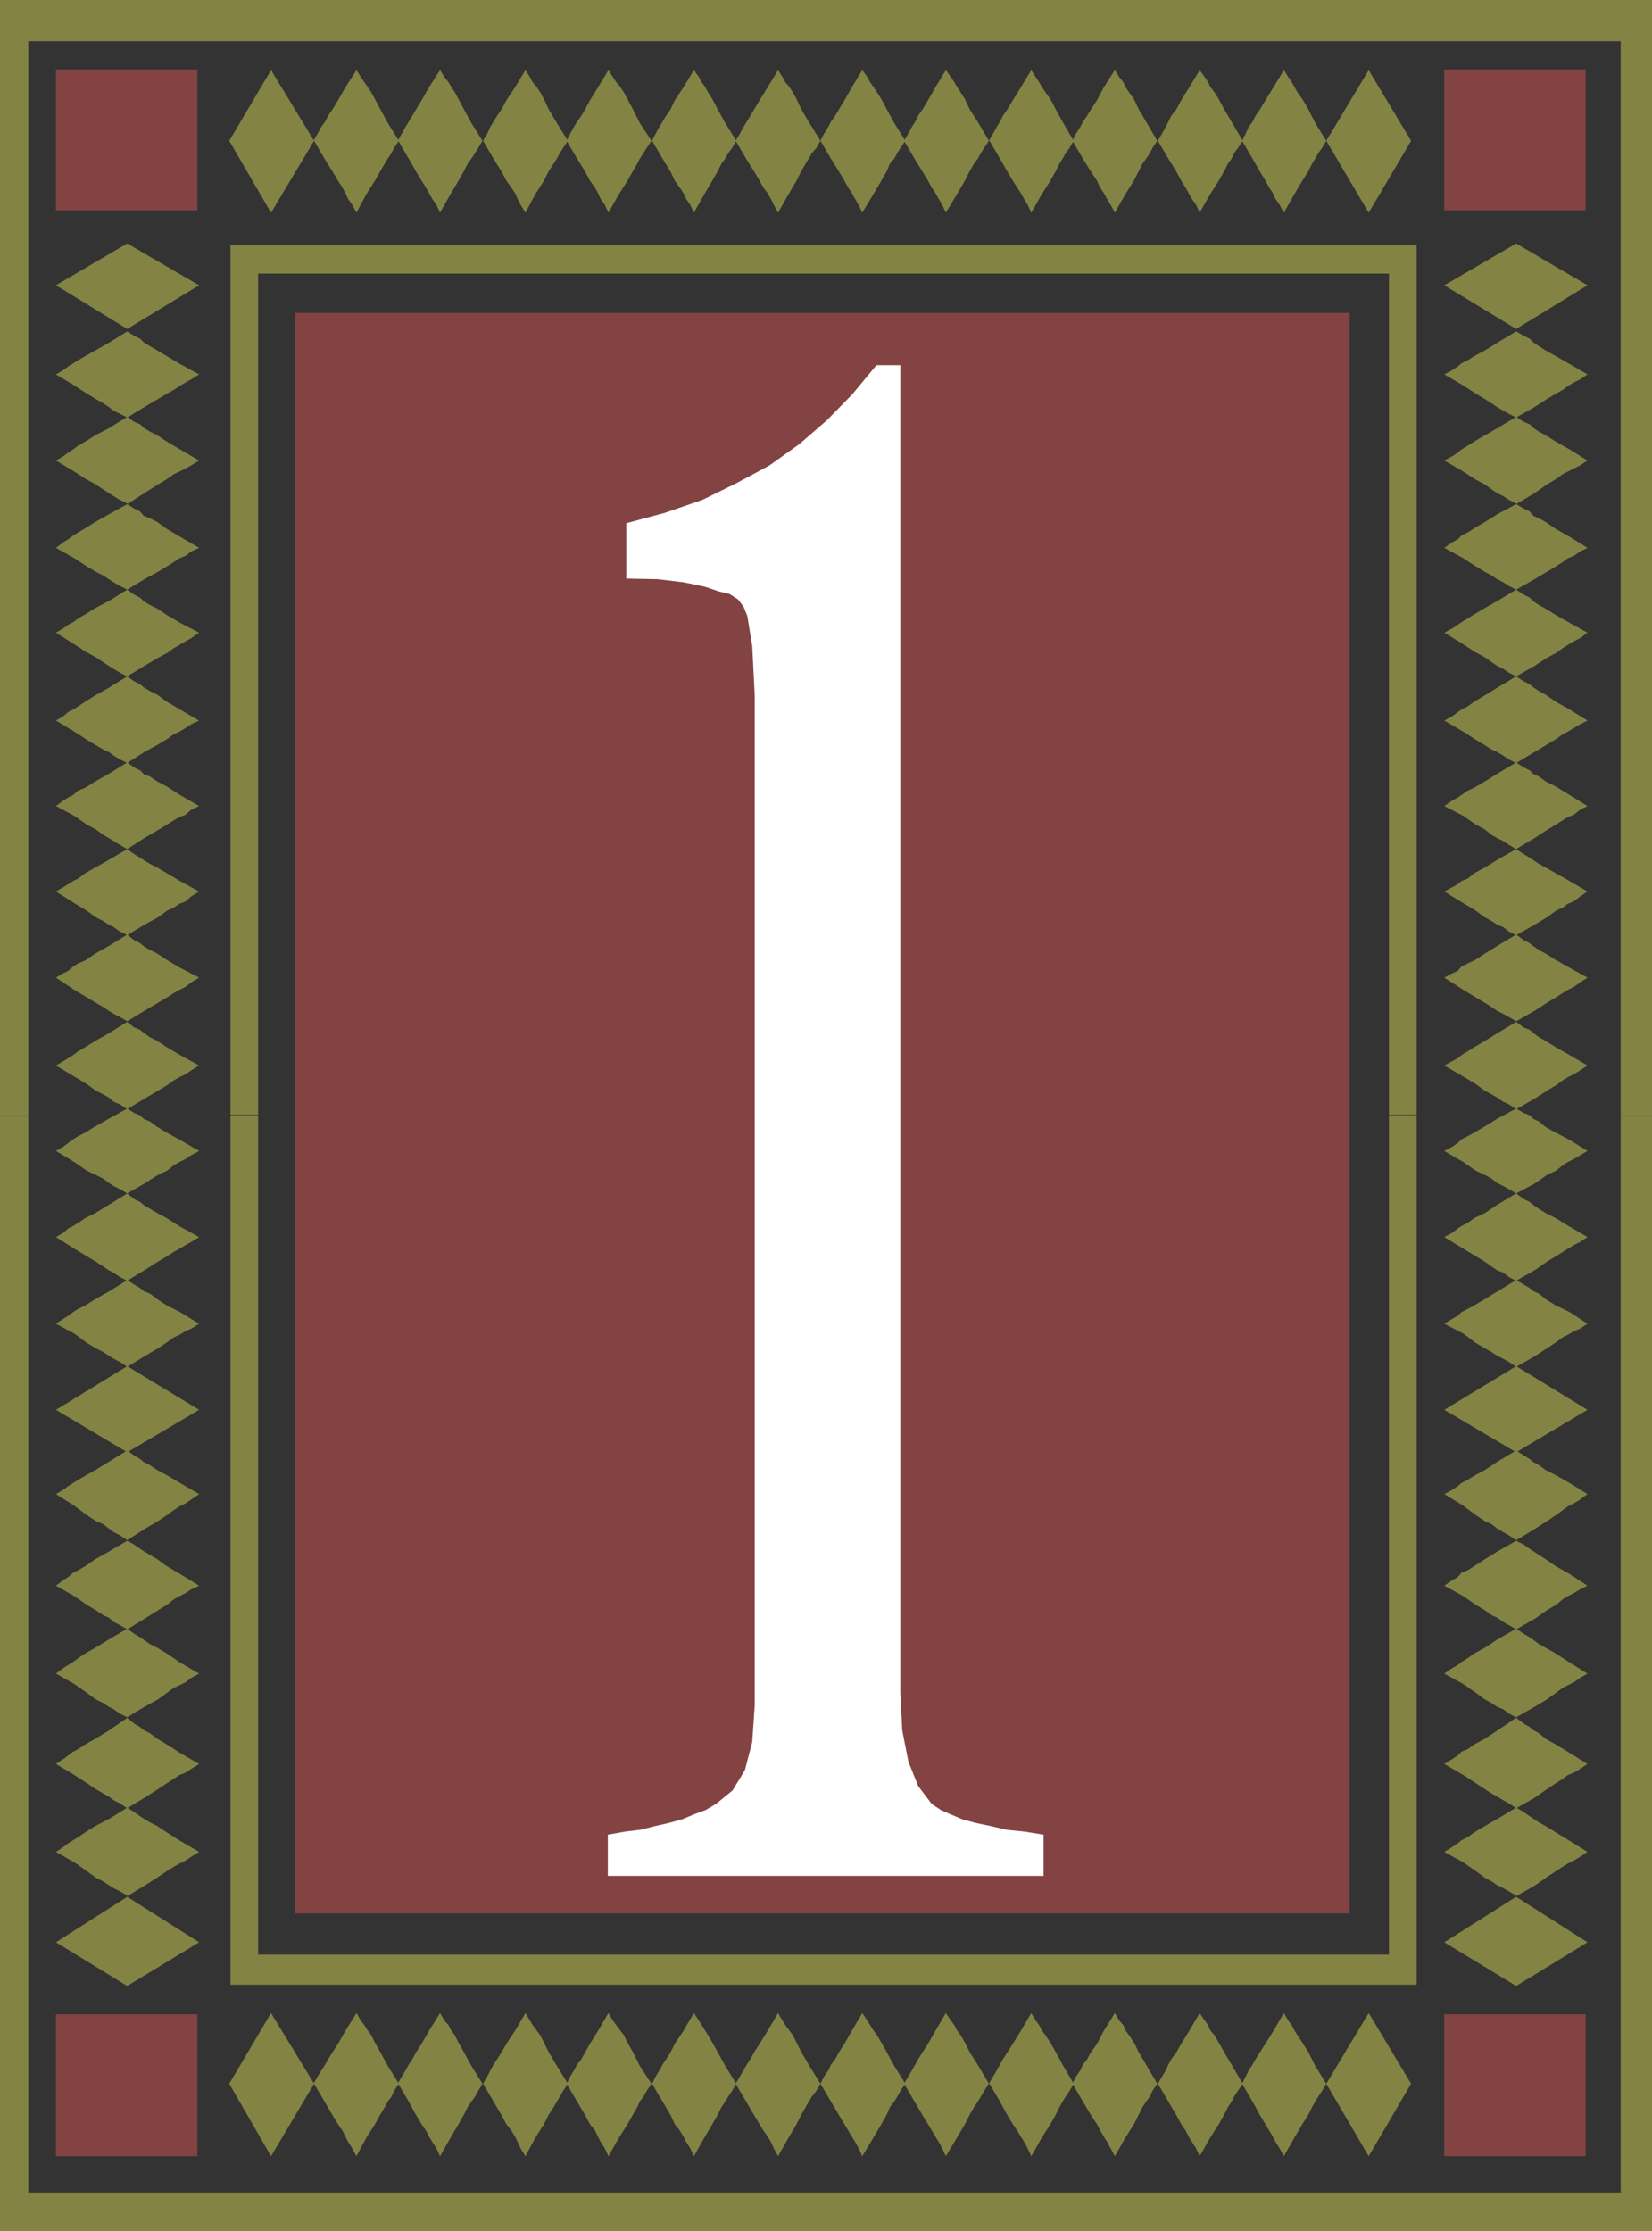 <?xml version="1.0" encoding="UTF-8" standalone="no"?>
<svg
   version="1.0"
   width="114.916mm"
   height="155.155mm"
   id="svg82"
   sodipodi:docname="Earth 1.wmf"
   xmlns:inkscape="http://www.inkscape.org/namespaces/inkscape"
   xmlns:sodipodi="http://sodipodi.sourceforge.net/DTD/sodipodi-0.dtd"
   xmlns="http://www.w3.org/2000/svg"
   xmlns:svg="http://www.w3.org/2000/svg">
  <rect width="100%" height="100%" fill="#333333" stroke="none"/>
  <sodipodi:namedview
     id="namedview82"
     pagecolor="#ffffff"
     bordercolor="#000000"
     borderopacity="0.25"
     inkscape:showpageshadow="2"
     inkscape:pageopacity="0.0"
     inkscape:pagecheckerboard="0"
     inkscape:deskcolor="#d1d1d1"
     inkscape:document-units="mm" />
  <defs
     id="defs1">
    <pattern
       id="WMFhbasepattern"
       patternUnits="userSpaceOnUse"
       width="6"
       height="6"
       x="0"
       y="0" />
  </defs>
  <path
     style="fill:#834343;fill-opacity:1;fill-rule:evenodd;stroke:none"
     d="M 77.559,82.25 H 354.831 V 502.872 H 77.559 Z"
     id="path1" />
  <path
     style="fill:#838344;fill-opacity:1;fill-rule:evenodd;stroke:none"
     d="M 0,293.126 V 0 h 434.329 v 293.126 h -8.241 V 10.827 H 7.433 V 293.126 Z"
     id="path2" />
  <path
     style="fill:#838344;fill-opacity:1;fill-rule:evenodd;stroke:none"
     d="m 0,293.449 v -0.323 h 7.433 v 0.323 z"
     id="path3" />
  <path
     style="fill:#838344;fill-opacity:1;fill-rule:evenodd;stroke:none"
     d="m 425.927,293.449 0.162,-0.323 h 8.241 v 0.323 h -8.241 v 0 z"
     id="path4" />
  <path
     style="fill:#838344;fill-opacity:1;fill-rule:evenodd;stroke:none"
     d="M 0,293.449 V 586.414 H 434.329 V 293.449 h -8.241 V 576.234 H 7.433 V 293.449 Z"
     id="path5" />
  <path
     style="fill:#838344;fill-opacity:1;fill-rule:evenodd;stroke:none"
     d="M 60.593,292.965 V 64.313 H 372.443 V 292.965 h -7.271 V 71.908 H 67.864 V 292.965 h -7.271 z"
     id="path6" />
  <path
     style="fill:#838344;fill-opacity:1;fill-rule:evenodd;stroke:none"
     d="m 60.593,293.126 v 0 h 7.271 -7.271 z"
     id="path7" />
  <path
     style="fill:#838344;fill-opacity:1;fill-rule:evenodd;stroke:none"
     d="m 365.334,293.126 v 0 h 7.11 z"
     id="path8" />
  <path
     style="fill:#838344;fill-opacity:1;fill-rule:evenodd;stroke:none"
     d="M 60.593,293.126 V 521.616 H 372.443 V 293.126 h -7.271 V 513.698 H 67.864 V 293.126 h -7.271 z"
     id="path9" />
  <path
     style="fill:#838344;fill-opacity:1;fill-rule:evenodd;stroke:none"
     d="M 60.27,37.004 71.257,18.421 82.568,37.004 71.257,55.911 60.27,37.004 Z"
     id="path10" />
  <path
     style="fill:#838344;fill-opacity:1;fill-rule:evenodd;stroke:none"
     d="m 82.406,37.004 1.131,-1.939 0.969,-1.778 0.969,-1.293 0.808,-1.616 1.131,-1.616 1.454,-2.424 1.939,-3.393 2.908,-4.525 1.131,1.778 0.969,1.454 0.808,1.131 0.969,1.454 0.969,1.778 1.454,2.747 1.939,3.555 2.908,4.686 -1.293,1.939 -0.646,1.293 -0.969,1.454 -0.808,1.293 -1.131,1.939 -1.454,2.585 -2.262,3.555 -2.585,4.848 -1.131,-2.101 -1.131,-1.616 -0.646,-1.454 -0.808,-1.454 -1.131,-1.778 -1.454,-2.424 -2.101,-3.393 -2.747,-4.686 v 0 z"
     id="path11" />
  <path
     style="fill:#838344;fill-opacity:1;fill-rule:evenodd;stroke:none"
     d="m 104.543,37.004 1.131,-1.939 0.969,-1.778 0.808,-1.293 0.969,-1.616 0.969,-1.616 1.454,-2.424 1.939,-3.393 2.908,-4.525 1.131,1.778 1.131,1.454 0.646,1.131 0.969,1.454 0.969,1.778 1.454,2.747 1.939,3.555 2.908,4.686 -1.131,1.939 -0.808,1.293 -0.969,1.454 -0.969,1.293 -0.969,1.939 -1.454,2.585 -2.101,3.555 -2.747,4.848 -0.969,-2.101 -1.131,-1.616 -0.808,-1.454 -0.808,-1.454 -1.131,-1.778 -1.454,-2.424 -1.939,-3.393 -2.747,-4.686 v 0 z"
     id="path12" />
  <path
     style="fill:#838344;fill-opacity:1;fill-rule:evenodd;stroke:none"
     d="m 127.002,37.004 1.131,-1.939 0.808,-1.778 0.808,-1.293 0.969,-1.616 1.131,-1.616 1.293,-2.424 2.262,-3.393 2.747,-4.525 1.131,1.778 0.808,1.454 0.969,1.131 0.969,1.454 0.969,1.778 1.293,2.747 2.101,3.555 2.908,4.686 -1.293,1.939 -0.808,1.293 -0.808,1.454 -0.808,1.293 -1.293,1.939 -1.293,2.585 -2.262,3.555 -2.585,4.848 -1.293,-2.101 -0.808,-1.616 -0.646,-1.454 -0.969,-1.454 -1.293,-1.778 -1.293,-2.424 -2.101,-3.393 z"
     id="path13" />
  <path
     style="fill:#838344;fill-opacity:1;fill-rule:evenodd;stroke:none"
     d="m 148.977,37.004 0.969,-1.939 0.969,-1.778 0.808,-1.293 1.131,-1.616 0.969,-1.616 1.293,-2.424 2.101,-3.393 2.747,-4.525 1.131,1.778 0.969,1.454 0.969,1.131 0.969,1.454 0.969,1.778 1.454,2.747 1.777,3.555 3.07,4.686 -1.293,1.939 -0.808,1.293 -0.969,1.454 -0.646,1.293 -1.131,1.939 -1.454,2.585 -2.262,3.555 -2.747,4.848 -0.969,-2.101 -1.131,-1.616 -0.646,-1.454 -0.808,-1.454 -1.293,-1.778 -1.293,-2.424 -2.101,-3.393 z"
     id="path14" />
  <path
     style="fill:#838344;fill-opacity:1;fill-rule:evenodd;stroke:none"
     d="m 171.437,37.004 0.969,-1.939 0.969,-1.778 0.808,-1.293 0.969,-1.616 1.131,-1.616 1.131,-2.424 2.262,-3.393 2.747,-4.525 1.293,1.778 0.808,1.454 0.808,1.131 0.808,1.454 1.131,1.778 1.454,2.747 1.939,3.555 2.908,4.686 -1.131,1.939 -0.969,1.293 -0.808,1.454 -0.969,1.293 -0.969,1.939 -1.454,2.585 -2.101,3.555 -2.747,4.848 -0.969,-2.101 -1.131,-1.616 -0.646,-1.454 -0.969,-1.454 -1.293,-1.778 -1.131,-2.424 -2.101,-3.393 z"
     id="path15" />
  <path
     style="fill:#838344;fill-opacity:1;fill-rule:evenodd;stroke:none"
     d="m 193.412,37.004 1.131,-1.939 0.969,-1.778 0.808,-1.293 0.969,-1.616 0.969,-1.616 1.454,-2.424 2.101,-3.393 2.747,-4.525 1.131,1.778 0.808,1.454 0.969,1.131 0.969,1.454 0.969,1.778 1.293,2.747 2.101,3.555 2.908,4.686 -1.131,1.939 -1.131,1.293 -0.808,1.454 -0.808,1.293 -1.131,1.939 -1.293,2.585 -2.101,3.555 -2.747,4.848 -1.131,-2.101 -0.808,-1.616 -0.808,-1.454 -1.131,-1.454 -0.969,-1.778 -1.454,-2.424 -2.101,-3.393 z"
     id="path16" />
  <path
     style="fill:#838344;fill-opacity:1;fill-rule:evenodd;stroke:none"
     d="m 215.71,37.004 0.969,-1.939 1.131,-1.778 0.646,-1.293 1.131,-1.616 0.969,-1.616 1.454,-2.424 1.939,-3.393 2.747,-4.525 1.293,1.778 0.808,1.454 0.808,1.131 0.969,1.454 1.131,1.778 1.454,2.747 1.939,3.555 2.908,4.686 -1.293,1.939 -0.808,1.293 -0.808,1.454 -1.131,1.293 -0.808,1.939 -1.454,2.585 -2.101,3.555 -2.908,4.848 -0.969,-2.101 -0.969,-1.616 -0.808,-1.454 -0.969,-1.454 -0.969,-1.778 -1.454,-2.424 -2.101,-3.393 -2.747,-4.686 z"
     id="path17" />
  <path
     style="fill:#838344;fill-opacity:1;fill-rule:evenodd;stroke:none"
     d="m 237.685,37.004 1.131,-1.939 0.969,-1.778 0.808,-1.293 0.808,-1.616 1.131,-1.616 1.454,-2.424 1.939,-3.393 2.747,-4.525 1.293,1.778 0.969,1.454 0.646,1.131 0.969,1.454 1.131,1.778 1.293,2.747 2.262,3.555 2.747,4.686 -1.293,1.939 -0.808,1.293 -0.808,1.454 -0.969,1.293 -1.131,1.939 -1.293,2.585 -2.101,3.555 -2.908,4.848 -0.969,-2.101 -0.969,-1.616 -0.808,-1.454 -0.969,-1.454 -0.969,-1.778 -1.454,-2.424 -2.101,-3.393 z"
     id="path18" />
  <path
     style="fill:#838344;fill-opacity:1;fill-rule:evenodd;stroke:none"
     d="m 259.983,37.004 1.131,-1.939 0.969,-1.778 0.808,-1.293 0.808,-1.616 1.131,-1.616 1.454,-2.424 2.101,-3.393 2.747,-4.525 1.131,1.778 0.969,1.454 0.646,1.131 0.969,1.454 1.293,1.778 1.454,2.747 1.939,3.555 2.747,4.686 -1.131,1.939 -0.969,1.293 -0.808,1.454 -0.808,1.293 -0.969,1.939 -1.454,2.585 -2.262,3.555 -2.747,4.848 -0.969,-2.101 -0.969,-1.616 -0.808,-1.454 -0.969,-1.454 -1.131,-1.778 -1.454,-2.424 -1.939,-3.393 -2.747,-4.686 v 0 z"
     id="path19" />
  <path
     style="fill:#838344;fill-opacity:1;fill-rule:evenodd;stroke:none"
     d="m 281.958,37.004 0.969,-1.939 1.131,-1.778 0.646,-1.293 1.131,-1.616 0.969,-1.616 1.616,-2.424 1.777,-3.393 2.908,-4.525 1.131,1.778 1.131,1.454 0.485,1.131 0.969,1.454 1.293,1.778 1.293,2.747 2.101,3.555 2.747,4.686 -1.293,1.939 -0.646,1.293 -0.969,1.454 -0.969,1.293 -0.969,1.939 -1.293,2.585 -2.262,3.555 -2.747,4.848 -1.131,-2.101 -0.969,-1.616 -0.808,-1.454 -0.969,-1.454 -0.808,-1.778 -1.616,-2.424 -2.101,-3.393 -2.747,-4.686 z"
     id="path20" />
  <path
     style="fill:#838344;fill-opacity:1;fill-rule:evenodd;stroke:none"
     d="m 304.418,37.004 1.131,-1.939 0.969,-1.778 0.646,-1.293 0.808,-1.616 1.293,-1.616 1.293,-2.424 2.101,-3.393 2.747,-4.525 1.293,1.778 0.969,1.454 0.485,1.131 1.131,1.454 1.131,1.778 1.454,2.747 2.101,3.555 2.747,4.686 -1.293,1.939 -0.969,1.293 -0.646,1.454 -0.969,1.293 -0.969,1.939 -1.454,2.585 -2.262,3.555 -2.747,4.848 -0.969,-2.101 -1.131,-1.616 -0.808,-1.454 -0.808,-1.454 -1.131,-1.778 -1.293,-2.424 -2.101,-3.393 z"
     id="path21" />
  <path
     style="fill:#838344;fill-opacity:1;fill-rule:evenodd;stroke:none"
     d="m 326.554,37.004 0.969,-1.939 0.808,-1.778 0.969,-1.293 0.808,-1.616 1.131,-1.616 1.454,-2.424 2.101,-3.393 2.747,-4.525 1.131,1.778 0.969,1.454 0.646,1.131 0.808,1.454 1.293,1.778 1.616,2.747 1.777,3.555 2.908,4.686 -1.131,1.939 -0.969,1.293 -0.808,1.454 -0.808,1.293 -0.969,1.939 -1.616,2.585 -2.101,3.555 -2.747,4.848 -1.131,-2.101 -1.131,-1.616 -0.646,-1.454 -0.969,-1.454 -0.969,-1.778 -1.454,-2.424 -1.939,-3.393 z"
     id="path22" />
  <path
     style="fill:#838344;fill-opacity:1;fill-rule:evenodd;stroke:none"
     d="m 348.691,37.004 11.149,-18.583 11.149,18.583 -11.149,18.906 z"
     id="path23" />
  <path
     style="fill:#838344;fill-opacity:1;fill-rule:evenodd;stroke:none"
     d="M 60.27,547.632 71.257,529.049 82.568,547.632 71.257,566.7 60.27,547.632 Z"
     id="path24" />
  <path
     style="fill:#838344;fill-opacity:1;fill-rule:evenodd;stroke:none"
     d="m 82.406,547.632 1.131,-1.939 0.969,-1.616 0.969,-1.454 0.808,-1.454 1.131,-1.778 1.454,-2.262 1.939,-3.393 2.908,-4.686 1.131,1.939 0.969,1.293 0.808,1.293 0.969,1.293 0.969,1.939 1.454,2.585 1.939,3.555 2.908,4.686 -1.293,1.939 -0.646,1.454 -0.969,1.293 -0.808,1.454 -1.131,1.939 -1.454,2.585 -2.262,3.555 -2.585,4.848 -1.131,-2.101 -1.131,-1.778 -0.646,-1.293 -0.808,-1.616 -1.131,-1.616 -1.454,-2.424 -2.101,-3.555 -2.747,-4.686 v 0 z"
     id="path25" />
  <path
     style="fill:#838344;fill-opacity:1;fill-rule:evenodd;stroke:none"
     d="m 104.543,547.632 1.131,-1.939 0.969,-1.616 0.808,-1.454 0.969,-1.454 0.969,-1.778 1.454,-2.262 1.939,-3.393 2.908,-4.686 1.131,1.939 1.131,1.293 0.646,1.293 0.969,1.293 0.969,1.939 1.454,2.585 1.939,3.555 2.908,4.686 -1.131,1.939 -0.808,1.454 -0.969,1.293 -0.969,1.454 -0.969,1.939 -1.454,2.585 -2.101,3.555 -2.747,4.848 -0.969,-2.101 -1.131,-1.778 -0.808,-1.293 -0.808,-1.616 -1.131,-1.616 -1.454,-2.424 -1.939,-3.555 -2.747,-4.686 v 0 z"
     id="path26" />
  <path
     style="fill:#838344;fill-opacity:1;fill-rule:evenodd;stroke:none"
     d="m 127.002,547.632 1.131,-1.939 0.808,-1.616 0.808,-1.454 0.969,-1.454 1.131,-1.778 1.293,-2.262 2.262,-3.393 2.747,-4.686 1.131,1.939 0.808,1.293 0.969,1.293 0.969,1.293 0.969,1.939 1.293,2.585 2.101,3.555 2.908,4.686 -1.293,1.939 -0.808,1.454 -0.808,1.293 -0.808,1.454 -1.293,1.939 -1.293,2.585 -2.262,3.555 -2.585,4.848 -1.293,-2.101 -0.808,-1.778 -0.646,-1.293 -0.969,-1.616 -1.293,-1.616 -1.293,-2.424 -2.101,-3.555 z"
     id="path27" />
  <path
     style="fill:#838344;fill-opacity:1;fill-rule:evenodd;stroke:none"
     d="m 148.977,547.632 0.969,-1.939 0.969,-1.616 0.808,-1.454 1.131,-1.454 0.969,-1.778 1.293,-2.262 2.101,-3.393 2.747,-4.686 1.131,1.939 0.969,1.293 0.969,1.293 0.969,1.293 0.969,1.939 1.454,2.585 1.777,3.555 3.07,4.686 -1.293,1.939 -0.808,1.454 -0.969,1.293 -0.646,1.454 -1.131,1.939 -1.454,2.585 -2.262,3.555 -2.747,4.848 -0.969,-2.101 -1.131,-1.778 -0.646,-1.293 -0.808,-1.616 -1.293,-1.616 -1.293,-2.424 -2.101,-3.555 z"
     id="path28" />
  <path
     style="fill:#838344;fill-opacity:1;fill-rule:evenodd;stroke:none"
     d="m 171.437,547.632 0.969,-1.939 0.969,-1.616 0.808,-1.454 0.969,-1.454 1.131,-1.778 1.131,-2.262 2.262,-3.393 2.747,-4.686 1.293,1.939 0.808,1.293 0.808,1.293 0.808,1.293 1.131,1.939 1.454,2.585 1.939,3.555 2.908,4.686 -1.131,1.939 -0.969,1.454 -0.808,1.293 -0.969,1.454 -0.969,1.939 -1.454,2.585 -2.101,3.555 -2.747,4.848 -0.969,-2.101 -1.131,-1.778 -0.646,-1.293 -0.969,-1.616 -1.293,-1.616 -1.131,-2.424 -2.101,-3.555 z"
     id="path29" />
  <path
     style="fill:#838344;fill-opacity:1;fill-rule:evenodd;stroke:none"
     d="m 193.412,547.632 1.131,-1.939 0.969,-1.616 0.808,-1.454 0.969,-1.454 0.969,-1.778 1.454,-2.262 2.101,-3.393 2.747,-4.686 1.131,1.939 0.808,1.293 0.969,1.293 0.969,1.293 0.969,1.939 1.293,2.585 2.101,3.555 2.908,4.686 -1.131,1.939 -1.131,1.454 -0.808,1.293 -0.808,1.454 -1.131,1.939 -1.293,2.585 -2.101,3.555 -2.747,4.848 -1.131,-2.101 -0.808,-1.778 -0.808,-1.293 -1.131,-1.616 -0.969,-1.616 -1.454,-2.424 -2.101,-3.555 z"
     id="path30" />
  <path
     style="fill:#838344;fill-opacity:1;fill-rule:evenodd;stroke:none"
     d="m 215.71,547.632 0.969,-1.939 1.131,-1.616 0.646,-1.454 1.131,-1.454 0.969,-1.778 1.454,-2.262 1.939,-3.393 2.747,-4.686 1.293,1.939 0.808,1.293 0.808,1.293 0.969,1.293 1.131,1.939 1.454,2.585 1.939,3.555 2.908,4.686 -1.293,1.939 -0.808,1.454 -0.808,1.293 -1.131,1.454 -0.808,1.939 -1.454,2.585 -2.101,3.555 -2.908,4.848 -0.969,-2.101 -0.969,-1.778 -0.808,-1.293 -0.969,-1.616 -0.969,-1.616 -1.454,-2.424 -2.101,-3.555 -2.747,-4.686 z"
     id="path31" />
  <path
     style="fill:#838344;fill-opacity:1;fill-rule:evenodd;stroke:none"
     d="m 237.685,547.632 1.131,-1.939 0.969,-1.616 0.808,-1.454 0.808,-1.454 1.131,-1.778 1.454,-2.262 1.939,-3.393 2.747,-4.686 1.293,1.939 0.969,1.293 0.646,1.293 0.969,1.293 1.131,1.939 1.293,2.585 2.262,3.555 2.747,4.686 -1.293,1.939 -0.808,1.454 -0.808,1.293 -0.969,1.454 -1.131,1.939 -1.293,2.585 -2.101,3.555 -2.908,4.848 -0.969,-2.101 -0.969,-1.778 -0.808,-1.293 -0.969,-1.616 -0.969,-1.616 -1.454,-2.424 -2.101,-3.555 z"
     id="path32" />
  <path
     style="fill:#838344;fill-opacity:1;fill-rule:evenodd;stroke:none"
     d="m 259.983,547.632 1.131,-1.939 0.969,-1.616 0.808,-1.454 0.808,-1.454 1.131,-1.778 1.454,-2.262 2.101,-3.393 2.747,-4.686 1.131,1.939 0.969,1.293 0.646,1.293 0.969,1.293 1.293,1.939 1.454,2.585 1.939,3.555 2.747,4.686 -1.131,1.939 -0.969,1.454 -0.808,1.293 -0.808,1.454 -0.969,1.939 -1.454,2.585 -2.262,3.555 -2.747,4.848 -0.969,-2.101 -0.969,-1.778 -0.808,-1.293 -0.969,-1.616 -1.131,-1.616 -1.454,-2.424 -1.939,-3.555 -2.747,-4.686 v 0 z"
     id="path33" />
  <path
     style="fill:#838344;fill-opacity:1;fill-rule:evenodd;stroke:none"
     d="m 281.958,547.632 0.969,-1.939 1.131,-1.616 0.646,-1.454 1.131,-1.454 0.969,-1.778 1.616,-2.262 1.777,-3.393 2.908,-4.686 1.131,1.939 1.131,1.293 0.485,1.293 0.969,1.293 1.293,1.939 1.293,2.585 2.101,3.555 2.747,4.686 -1.293,1.939 -0.646,1.454 -0.969,1.293 -0.969,1.454 -0.969,1.939 -1.293,2.585 -2.262,3.555 -2.747,4.848 -1.131,-2.101 -0.969,-1.778 -0.808,-1.293 -0.969,-1.616 -0.808,-1.616 -1.616,-2.424 -2.101,-3.555 -2.747,-4.686 z"
     id="path34" />
  <path
     style="fill:#838344;fill-opacity:1;fill-rule:evenodd;stroke:none"
     d="m 304.418,547.632 1.131,-1.939 0.969,-1.616 0.646,-1.454 0.808,-1.454 1.293,-1.778 1.293,-2.262 2.101,-3.393 2.747,-4.686 1.293,1.939 0.969,1.293 0.485,1.293 1.131,1.293 1.131,1.939 1.454,2.585 2.101,3.555 2.747,4.686 -1.293,1.939 -0.969,1.454 -0.646,1.293 -0.969,1.454 -0.969,1.939 -1.454,2.585 -2.262,3.555 -2.747,4.848 -0.969,-2.101 -1.131,-1.778 -0.808,-1.293 -0.808,-1.616 -1.131,-1.616 -1.293,-2.424 -2.101,-3.555 z"
     id="path35" />
  <path
     style="fill:#838344;fill-opacity:1;fill-rule:evenodd;stroke:none"
     d="m 326.554,547.632 0.969,-1.939 0.808,-1.616 0.969,-1.454 0.808,-1.454 1.131,-1.778 1.454,-2.262 2.101,-3.393 2.747,-4.686 1.131,1.939 0.969,1.293 0.646,1.293 0.808,1.293 1.293,1.939 1.616,2.585 1.777,3.555 2.908,4.686 -1.131,1.939 -0.969,1.454 -0.808,1.293 -0.808,1.454 -0.969,1.939 -1.616,2.585 -2.101,3.555 -2.747,4.848 -1.131,-2.101 -1.131,-1.778 -0.646,-1.293 -0.969,-1.616 -0.969,-1.616 -1.454,-2.424 -1.939,-3.555 z"
     id="path36" />
  <path
     style="fill:#838344;fill-opacity:1;fill-rule:evenodd;stroke:none"
     d="m 348.691,547.632 11.149,-18.583 11.149,18.583 -11.149,19.068 z"
     id="path37" />
  <path
     style="fill:#838344;fill-opacity:1;fill-rule:evenodd;stroke:none"
     d="M 33.447,521.939 14.704,510.466 33.447,498.509 52.352,510.466 Z"
     id="path38" />
  <path
     style="fill:#838344;fill-opacity:1;fill-rule:evenodd;stroke:none"
     d="m 33.447,498.185 -1.939,-1.131 -1.616,-0.808 -1.293,-0.808 -1.454,-0.97 -1.939,-0.97 -2.424,-1.778 -3.232,-2.262 -4.847,-2.747 1.939,-1.293 1.293,-0.97 1.293,-0.808 1.293,-0.808 1.939,-1.293 2.585,-1.616 3.716,-1.939 4.686,-2.909 1.777,1.131 1.616,1.131 0.969,0.646 1.616,0.97 1.939,0.97 2.424,1.616 3.555,2.262 5.009,2.909 -2.101,1.293 -1.454,0.97 -1.616,0.808 -1.454,0.808 -1.777,1.131 -2.424,1.616 -3.555,2.262 -4.524,2.747 v 0 z"
     id="path39" />
  <path
     style="fill:#838344;fill-opacity:1;fill-rule:evenodd;stroke:none"
     d="m 33.447,475.239 -1.939,-1.293 -1.616,-0.808 -1.293,-0.97 -1.454,-0.808 -1.939,-1.131 -2.424,-1.616 -3.232,-2.101 -4.847,-2.909 1.939,-1.293 1.293,-0.97 1.293,-0.97 1.293,-0.646 1.939,-1.293 2.585,-1.454 3.716,-2.262 4.686,-3.232 1.777,1.454 1.616,0.97 0.969,0.808 1.616,0.808 1.939,1.454 2.424,1.454 3.555,2.262 5.009,2.909 -2.101,1.293 -1.454,0.97 -1.616,0.646 -1.454,0.97 -1.777,1.131 -2.424,1.616 -3.555,2.262 z"
     id="path40" />
  <path
     style="fill:#838344;fill-opacity:1;fill-rule:evenodd;stroke:none"
     d="m 33.447,451.324 -1.939,-0.97 -1.616,-1.131 -1.293,-0.646 -1.454,-0.97 -1.939,-0.97 -2.424,-1.778 -3.232,-2.262 -4.847,-2.747 1.939,-1.454 1.293,-0.808 1.293,-0.808 1.293,-0.97 1.939,-1.293 2.585,-1.454 3.716,-2.262 4.686,-2.747 1.777,1.293 1.616,0.97 0.969,0.646 1.616,1.131 1.939,0.97 2.424,1.454 3.555,2.424 5.009,2.909 -2.101,1.131 -1.454,1.131 -1.616,0.808 -1.454,0.646 -1.777,1.293 -2.424,1.778 -3.555,1.939 -4.524,2.747 z"
     id="path41" />
  <path
     style="fill:#838344;fill-opacity:1;fill-rule:evenodd;stroke:none"
     d="m 33.447,428.216 -1.939,-1.131 -1.616,-0.808 -1.293,-1.131 -1.454,-0.646 -1.939,-1.293 -2.424,-1.454 -3.232,-2.262 -4.847,-2.747 1.939,-1.454 1.293,-0.808 1.293,-1.131 1.293,-0.646 1.939,-1.131 2.585,-1.778 3.716,-2.101 4.686,-2.747 1.777,0.97 1.616,1.131 0.969,0.646 1.616,0.97 1.939,1.131 2.424,1.778 3.555,2.101 5.009,3.07 -2.101,0.97 -1.454,0.97 -1.616,0.808 -1.454,0.808 -1.777,1.454 -2.424,1.454 -3.555,2.262 z"
     id="path42" />
  <path
     style="fill:#838344;fill-opacity:1;fill-rule:evenodd;stroke:none"
     d="m 33.447,404.786 -1.939,-1.293 -1.616,-0.808 -1.293,-0.97 -1.454,-1.131 -1.939,-0.808 -2.424,-1.616 -3.232,-2.424 -4.847,-3.07 1.939,-1.131 1.293,-0.97 1.293,-0.808 1.293,-0.808 1.939,-1.131 2.585,-1.454 3.716,-2.262 4.686,-2.909 1.777,1.293 1.616,0.97 0.969,0.808 1.616,0.808 1.939,1.293 2.424,1.293 3.555,2.101 5.009,2.909 -2.101,1.454 -1.454,0.97 -1.616,0.808 -1.454,0.97 -1.777,1.293 -2.424,1.616 -3.555,2.101 z"
     id="path43" />
  <path
     style="fill:#838344;fill-opacity:1;fill-rule:evenodd;stroke:none"
     d="m 398.619,521.939 -18.905,-11.473 18.905,-11.958 18.743,11.958 z"
     id="path44" />
  <path
     style="fill:#838344;fill-opacity:1;fill-rule:evenodd;stroke:none"
     d="m 398.619,498.185 -1.939,-1.131 -1.454,-0.808 -1.616,-0.808 -1.454,-0.97 -1.777,-0.97 -2.424,-1.778 -3.232,-2.262 -5.009,-2.747 2.101,-1.293 1.454,-0.97 0.969,-0.808 1.616,-0.808 1.777,-1.293 2.747,-1.616 3.393,-1.939 4.847,-2.909 1.939,1.131 1.616,1.131 0.969,0.646 1.454,0.97 1.777,0.97 2.585,1.616 3.716,2.262 4.686,2.909 -1.939,1.293 -1.616,0.97 -1.616,0.808 -1.293,0.808 -1.777,1.131 -2.424,1.616 -3.232,2.262 -4.847,2.747 v 0 z"
     id="path45" />
  <path
     style="fill:#838344;fill-opacity:1;fill-rule:evenodd;stroke:none"
     d="m 398.619,475.239 -1.939,-1.293 -1.454,-0.808 -1.616,-0.97 -1.454,-0.808 -1.777,-1.131 -2.424,-1.616 -3.232,-2.101 -5.009,-2.909 2.101,-1.293 1.454,-0.97 0.969,-0.97 1.616,-0.646 1.777,-1.293 2.747,-1.454 3.393,-2.262 4.847,-3.232 1.939,1.454 1.616,0.97 0.969,0.808 1.454,0.808 1.777,1.454 2.585,1.454 3.716,2.262 4.686,2.909 -1.939,1.293 -1.616,0.97 -1.616,0.646 -1.293,0.97 -1.777,1.131 -2.424,1.616 -3.232,2.262 z"
     id="path46" />
  <path
     style="fill:#838344;fill-opacity:1;fill-rule:evenodd;stroke:none"
     d="m 398.619,451.324 -1.939,-0.97 -1.454,-1.131 -1.616,-0.646 -1.454,-0.97 -1.777,-0.97 -2.424,-1.778 -3.232,-2.262 -5.009,-2.747 2.101,-1.454 1.454,-0.808 0.969,-0.808 1.616,-0.97 1.777,-1.293 2.747,-1.454 3.393,-2.262 4.847,-2.747 1.939,1.293 1.616,0.97 0.969,0.646 1.454,1.131 1.777,0.97 2.585,1.454 3.716,2.424 4.686,2.909 -1.939,1.131 -1.616,1.131 -1.616,0.808 -1.293,0.646 -1.777,1.293 -2.424,1.778 -3.232,1.939 -4.847,2.747 z"
     id="path47" />
  <path
     style="fill:#838344;fill-opacity:1;fill-rule:evenodd;stroke:none"
     d="m 398.619,428.216 -1.939,-1.131 -1.454,-0.808 -1.616,-1.131 -1.454,-0.646 -1.777,-1.293 -2.424,-1.454 -3.232,-2.262 -5.009,-2.747 2.101,-1.454 1.454,-0.808 0.969,-1.131 1.616,-0.646 1.777,-1.131 2.747,-1.778 3.393,-2.101 4.847,-2.747 1.939,0.97 1.616,1.131 0.969,0.646 1.454,0.97 1.777,1.131 2.585,1.778 3.716,2.101 4.686,3.07 -1.939,0.97 -1.616,0.97 -1.616,0.808 -1.293,0.808 -1.777,1.454 -2.424,1.454 -3.232,2.262 z"
     id="path48" />
  <path
     style="fill:#838344;fill-opacity:1;fill-rule:evenodd;stroke:none"
     d="m 398.619,404.786 -1.939,-1.293 -1.454,-0.808 -1.616,-0.97 -1.454,-1.131 -1.777,-0.808 -2.424,-1.616 -3.232,-2.424 -5.009,-3.07 2.101,-1.131 1.454,-0.97 0.969,-0.808 1.616,-0.808 1.777,-1.131 2.747,-1.454 3.393,-2.262 4.847,-2.909 1.939,1.293 1.616,0.97 0.969,0.808 1.454,0.808 1.777,1.293 2.585,1.293 3.716,2.101 4.686,2.909 -1.939,1.454 -1.616,0.97 -1.616,0.808 -1.293,0.97 -1.777,1.293 -2.424,1.616 -3.232,2.101 z"
     id="path49" />
  <path
     style="fill:#838344;fill-opacity:1;fill-rule:evenodd;stroke:none"
     d="M 33.447,381.678 14.704,370.528 33.447,359.055 52.352,370.528 Z"
     id="path50" />
  <path
     style="fill:#838344;fill-opacity:1;fill-rule:evenodd;stroke:none"
     d="m 33.447,359.217 -1.939,-1.293 -1.616,-0.808 -1.293,-0.808 -1.454,-0.97 -1.939,-0.97 -2.424,-1.454 -3.232,-2.424 -4.847,-2.585 1.939,-1.293 1.293,-0.808 1.293,-0.97 1.293,-0.808 1.939,-0.97 2.585,-1.616 3.716,-2.101 4.686,-2.909 1.777,1.131 1.616,0.97 0.969,0.808 1.616,0.646 1.939,1.454 2.424,1.616 3.555,1.778 5.009,3.07 -2.101,1.293 -1.454,0.646 -1.616,0.97 -1.454,0.646 -1.777,1.293 -2.424,1.616 -3.555,2.101 z"
     id="path51" />
  <path
     style="fill:#838344;fill-opacity:1;fill-rule:evenodd;stroke:none"
     d="m 33.447,336.594 -1.939,-0.97 -1.616,-1.131 -1.293,-0.646 -1.454,-0.97 -1.939,-1.293 -2.424,-1.454 -3.232,-1.939 -4.847,-3.07 1.939,-1.131 1.293,-1.131 1.293,-0.646 1.293,-0.808 1.939,-1.293 2.585,-1.293 3.716,-2.262 4.686,-2.909 1.777,1.454 1.616,0.808 0.969,0.808 1.616,0.97 1.939,1.131 2.424,1.293 3.555,2.262 5.009,2.747 -2.101,1.293 -1.454,0.808 -1.616,0.97 -1.454,0.808 -1.777,1.131 -2.424,1.454 -3.555,2.262 -4.524,2.747 z"
     id="path52" />
  <path
     style="fill:#838344;fill-opacity:1;fill-rule:evenodd;stroke:none"
     d="m 33.447,313.648 -1.939,-1.131 -1.616,-0.808 -1.293,-0.808 -1.454,-1.131 -1.939,-0.97 -2.424,-1.131 -3.232,-2.262 -4.847,-2.909 1.939,-1.131 1.293,-0.97 1.293,-0.97 1.293,-0.808 1.939,-0.97 2.585,-1.616 3.716,-2.101 4.686,-2.585 1.777,1.131 1.616,0.646 0.969,0.97 1.616,0.646 1.939,1.454 2.424,1.454 3.555,1.939 5.009,2.909 -2.101,1.131 -1.454,0.97 -1.616,0.808 -1.454,0.808 -1.777,1.454 -2.424,1.131 -3.555,2.262 z"
     id="path53" />
  <path
     style="fill:#838344;fill-opacity:1;fill-rule:evenodd;stroke:none"
     d="m 33.447,291.51 -1.939,-1.293 -1.616,-0.646 -1.293,-1.131 -1.454,-0.808 -1.939,-0.97 -2.424,-1.778 -3.232,-1.939 -4.847,-2.909 1.939,-1.131 1.293,-0.808 1.293,-0.808 1.293,-0.97 1.939,-1.131 2.585,-1.616 3.716,-2.101 4.686,-2.909 1.777,1.454 1.616,0.646 0.969,0.808 1.616,1.131 1.939,0.97 2.424,1.616 3.555,2.101 5.009,2.747 -2.101,1.293 -1.454,0.97 -1.616,0.808 -1.454,0.808 -1.777,1.293 -2.424,1.454 -3.555,2.101 z"
     id="path54" />
  <path
     style="fill:#838344;fill-opacity:1;fill-rule:evenodd;stroke:none"
     d="m 33.447,268.403 -1.939,-1.131 -1.616,-0.808 -1.293,-0.808 -1.454,-0.97 -1.939,-1.131 -2.424,-1.454 -3.232,-1.939 -4.847,-3.232 1.939,-1.131 1.293,-0.646 1.293,-1.131 1.293,-0.808 1.939,-0.808 2.585,-1.778 3.716,-2.101 4.686,-2.909 1.777,1.454 1.616,0.808 0.969,0.808 1.616,0.97 1.939,0.97 2.424,1.616 3.555,2.101 5.009,2.585 -2.101,1.293 -1.454,1.131 -1.616,0.808 -1.454,0.808 -1.777,1.131 -2.424,1.454 -3.555,2.101 z"
     id="path55" />
  <path
     style="fill:#838344;fill-opacity:1;fill-rule:evenodd;stroke:none"
     d="m 33.447,245.78 -1.939,-0.97 -1.616,-1.131 -1.293,-0.646 -1.454,-0.97 -1.939,-0.97 -2.424,-1.778 -3.232,-1.939 -4.847,-3.07 1.939,-1.131 1.293,-0.808 1.293,-0.808 1.293,-0.646 1.939,-1.454 2.585,-1.454 3.716,-2.101 4.686,-2.747 1.777,1.293 1.616,0.97 0.969,0.646 1.616,0.97 1.939,0.97 2.424,1.454 3.555,2.101 5.009,2.747 -2.101,1.293 -1.454,1.293 -1.616,0.646 -1.454,0.97 -1.777,0.808 -2.424,1.778 -3.555,1.939 -4.524,2.747 z"
     id="path56" />
  <path
     style="fill:#838344;fill-opacity:1;fill-rule:evenodd;stroke:none"
     d="m 33.447,223.157 -1.939,-1.131 -1.616,-0.97 -1.293,-0.808 -1.454,-0.808 -1.939,-1.454 -2.424,-1.293 -3.232,-2.262 -4.847,-2.585 1.939,-1.454 1.293,-0.808 1.293,-0.646 1.293,-1.131 1.939,-0.808 2.585,-1.616 3.716,-2.101 4.686,-2.909 1.777,1.293 1.616,0.808 0.969,0.97 1.616,0.646 1.939,1.293 2.424,1.293 3.555,2.262 5.009,2.909 -2.101,0.97 -1.454,1.293 -1.616,0.646 -1.454,0.808 -1.777,1.131 -2.424,1.454 -3.555,2.101 z"
     id="path57" />
  <path
     style="fill:#838344;fill-opacity:1;fill-rule:evenodd;stroke:none"
     d="m 33.447,200.535 -1.939,-0.97 -1.616,-0.97 -1.293,-0.97 -1.454,-0.646 -1.939,-1.131 -2.424,-1.454 -3.232,-2.101 -4.847,-2.909 1.939,-1.131 1.293,-1.131 1.293,-0.646 1.293,-0.808 1.939,-1.293 2.585,-1.616 3.716,-2.101 4.686,-2.909 1.777,1.293 1.616,0.808 0.969,0.808 1.616,0.97 1.939,0.97 2.424,1.778 3.555,2.101 5.009,2.909 -2.101,0.97 -1.454,0.97 -1.616,0.97 -1.454,0.646 -1.777,1.293 -2.424,1.454 -3.555,1.939 z"
     id="path58" />
  <path
     style="fill:#838344;fill-opacity:1;fill-rule:evenodd;stroke:none"
     d="m 33.447,177.75 -1.939,-0.97 -1.616,-0.97 -1.293,-0.808 -1.454,-0.97 -1.939,-1.293 -2.424,-1.293 -3.232,-2.101 -4.847,-3.07 1.939,-1.131 1.293,-0.97 1.293,-0.646 1.293,-0.97 1.939,-1.131 2.585,-1.616 3.716,-1.939 4.686,-2.909 1.777,1.293 1.616,0.808 0.969,0.97 1.616,0.97 1.939,0.97 2.424,1.616 3.555,2.101 5.009,2.585 -2.101,1.454 -1.454,0.808 -1.616,0.97 -1.454,0.808 -1.777,1.293 -2.424,1.293 -3.555,2.101 z"
     id="path59" />
  <path
     style="fill:#838344;fill-opacity:1;fill-rule:evenodd;stroke:none"
     d="m 33.447,154.966 -1.939,-0.97 -1.616,-0.97 -1.293,-0.808 -1.454,-0.97 -1.939,-0.97 -2.424,-1.454 -3.232,-2.101 -4.847,-2.747 1.939,-1.454 1.293,-0.808 1.293,-0.97 1.293,-0.808 1.939,-1.131 2.585,-1.616 3.716,-2.101 4.686,-2.585 1.777,1.131 1.616,0.808 0.969,1.131 1.616,0.646 1.939,0.97 2.424,1.778 3.555,2.101 5.009,2.909 -2.101,0.97 -1.454,1.131 -1.616,0.646 -1.454,0.97 -1.777,1.131 -2.424,1.454 -3.555,1.939 z"
     id="path60" />
  <path
     style="fill:#838344;fill-opacity:1;fill-rule:evenodd;stroke:none"
     d="m 33.447,132.343 -1.939,-0.97 -1.616,-0.97 -1.293,-0.808 -1.454,-0.97 -1.939,-1.293 -2.424,-1.293 -3.232,-2.101 -4.847,-2.909 1.939,-1.131 1.293,-0.97 1.293,-0.808 1.293,-0.97 1.939,-1.131 2.585,-1.616 3.716,-1.939 4.686,-2.909 1.777,1.293 1.616,0.646 0.969,0.97 1.616,0.97 1.939,0.97 2.424,1.616 3.555,2.101 5.009,2.909 -2.101,1.293 -1.454,0.808 -1.616,0.808 -1.454,0.646 -1.777,1.293 -2.424,1.454 -3.555,2.262 -4.524,2.909 v 0 z"
     id="path61" />
  <path
     style="fill:#838344;fill-opacity:1;fill-rule:evenodd;stroke:none"
     d="m 33.447,109.72 -1.939,-0.97 -1.616,-0.808 -1.293,-0.97 -1.454,-0.97 -1.939,-1.131 -2.424,-1.454 -3.232,-2.101 -4.847,-2.909 1.939,-1.131 1.293,-0.97 1.293,-0.808 1.293,-0.808 1.939,-1.131 2.585,-1.454 3.716,-2.101 4.686,-2.909 1.777,1.131 1.616,0.808 0.969,0.97 1.616,0.97 1.939,1.131 2.424,1.454 3.555,2.101 5.009,2.747 -2.101,1.293 -1.454,0.808 -1.616,0.97 -1.454,0.97 -1.777,0.97 -2.424,1.454 -3.555,2.101 z"
     id="path62" />
  <path
     style="fill:#838344;fill-opacity:1;fill-rule:evenodd;stroke:none"
     d="M 33.447,86.451 14.704,74.978 33.447,63.99 52.352,74.978 Z"
     id="path63" />
  <path
     style="fill:#838344;fill-opacity:1;fill-rule:evenodd;stroke:none"
     d="m 398.619,381.678 -18.905,-11.15 18.905,-11.473 18.743,11.473 z"
     id="path64" />
  <path
     style="fill:#838344;fill-opacity:1;fill-rule:evenodd;stroke:none"
     d="m 398.619,359.217 -1.939,-1.293 -1.454,-0.808 -1.616,-0.808 -1.454,-0.97 -1.777,-0.97 -2.424,-1.454 -3.232,-2.424 -5.009,-2.585 2.101,-1.293 1.454,-0.808 0.969,-0.97 1.616,-0.808 1.777,-0.97 2.747,-1.616 3.393,-2.101 4.847,-2.909 1.939,1.131 1.616,0.97 0.969,0.808 1.454,0.646 1.777,1.454 2.585,1.616 3.716,1.778 4.686,3.07 -1.939,1.293 -1.616,0.646 -1.616,0.97 -1.293,0.646 -1.777,1.293 -2.424,1.616 -3.232,2.101 z"
     id="path65" />
  <path
     style="fill:#838344;fill-opacity:1;fill-rule:evenodd;stroke:none"
     d="m 398.619,336.594 -1.939,-0.97 -1.454,-1.131 -1.616,-0.646 -1.454,-0.97 -1.777,-1.293 -2.424,-1.454 -3.232,-1.939 -5.009,-3.07 2.101,-1.131 1.454,-1.131 0.969,-0.646 1.616,-0.808 1.777,-1.293 2.747,-1.293 3.393,-2.262 4.847,-2.909 1.939,1.454 1.616,0.808 0.969,0.808 1.454,0.97 1.777,1.131 2.585,1.293 3.716,2.262 4.686,2.747 -1.939,1.293 -1.616,0.808 -1.616,0.97 -1.293,0.808 -1.777,1.131 -2.424,1.454 -3.232,2.262 -4.847,2.747 z"
     id="path66" />
  <path
     style="fill:#838344;fill-opacity:1;fill-rule:evenodd;stroke:none"
     d="m 398.619,313.648 -1.939,-1.131 -1.454,-0.808 -1.616,-0.808 -1.454,-1.131 -1.777,-0.97 -2.424,-1.131 -3.232,-2.262 -5.009,-2.909 2.101,-1.131 1.454,-0.97 0.969,-0.97 1.616,-0.808 1.777,-0.97 2.747,-1.616 3.393,-2.101 4.847,-2.585 1.939,1.131 1.616,0.646 0.969,0.97 1.454,0.646 1.777,1.454 2.585,1.454 3.716,1.939 4.686,2.909 -1.939,1.131 -1.616,0.97 -1.616,0.808 -1.293,0.808 -1.777,1.454 -2.424,1.131 -3.232,2.262 z"
     id="path67" />
  <path
     style="fill:#838344;fill-opacity:1;fill-rule:evenodd;stroke:none"
     d="m 398.619,291.51 -1.939,-1.293 -1.454,-0.646 -1.616,-1.131 -1.454,-0.808 -1.777,-0.97 -2.424,-1.778 -3.232,-1.939 -5.009,-2.909 2.101,-1.131 1.454,-0.808 0.969,-0.808 1.616,-0.97 1.777,-1.131 2.747,-1.616 3.393,-2.101 4.847,-2.909 1.939,1.454 1.616,0.646 0.969,0.808 1.454,1.131 1.777,0.97 2.585,1.616 3.716,2.101 4.686,2.747 -1.939,1.293 -1.616,0.97 -1.616,0.808 -1.293,0.808 -1.777,1.293 -2.424,1.454 -3.232,2.101 z"
     id="path68" />
  <path
     style="fill:#838344;fill-opacity:1;fill-rule:evenodd;stroke:none"
     d="m 398.619,268.403 -1.939,-1.131 -1.454,-0.808 -1.616,-0.808 -1.454,-0.97 -1.777,-1.131 -2.424,-1.454 -3.232,-1.939 -5.009,-3.232 2.101,-1.131 1.454,-0.646 0.969,-1.131 1.616,-0.808 1.777,-0.808 2.747,-1.778 3.393,-2.101 4.847,-2.909 1.939,1.454 1.616,0.808 0.969,0.808 1.454,0.97 1.777,0.97 2.585,1.616 3.716,2.101 4.686,2.585 -1.939,1.293 -1.616,1.131 -1.616,0.808 -1.293,0.808 -1.777,1.131 -2.424,1.454 -3.232,2.101 z"
     id="path69" />
  <path
     style="fill:#838344;fill-opacity:1;fill-rule:evenodd;stroke:none"
     d="m 398.619,245.78 -1.939,-0.97 -1.454,-1.131 -1.616,-0.646 -1.454,-0.97 -1.777,-0.97 -2.424,-1.778 -3.232,-1.939 -5.009,-3.07 2.101,-1.131 1.454,-0.808 0.969,-0.808 1.616,-0.646 1.777,-1.454 2.747,-1.454 3.393,-2.101 4.847,-2.747 1.939,1.293 1.616,0.97 0.969,0.646 1.454,0.97 1.777,0.97 2.585,1.454 3.716,2.101 4.686,2.747 -1.939,1.293 -1.616,1.293 -1.616,0.646 -1.293,0.97 -1.777,0.808 -2.424,1.778 -3.232,1.939 -4.847,2.747 z"
     id="path70" />
  <path
     style="fill:#838344;fill-opacity:1;fill-rule:evenodd;stroke:none"
     d="m 398.619,223.157 -1.939,-1.131 -1.454,-0.97 -1.616,-0.808 -1.454,-0.808 -1.777,-1.454 -2.424,-1.293 -3.232,-2.262 -5.009,-2.585 2.101,-1.454 1.454,-0.808 0.969,-0.646 1.616,-1.131 1.777,-0.808 2.747,-1.616 3.393,-2.101 4.847,-2.909 1.939,1.293 1.616,0.808 0.969,0.97 1.454,0.646 1.777,1.293 2.585,1.293 3.716,2.262 4.686,2.909 -1.939,0.97 -1.616,1.293 -1.616,0.646 -1.293,0.808 -1.777,1.131 -2.424,1.454 -3.232,2.101 z"
     id="path71" />
  <path
     style="fill:#838344;fill-opacity:1;fill-rule:evenodd;stroke:none"
     d="m 398.619,200.535 -1.939,-0.97 -1.454,-0.97 -1.616,-0.97 -1.454,-0.646 -1.777,-1.131 -2.424,-1.454 -3.232,-2.101 -5.009,-2.909 2.101,-1.131 1.454,-1.131 0.969,-0.646 1.616,-0.808 1.777,-1.293 2.747,-1.616 3.393,-2.101 4.847,-2.909 1.939,1.293 1.616,0.808 0.969,0.808 1.454,0.97 1.777,0.97 2.585,1.778 3.716,2.101 4.686,2.909 -1.939,0.97 -1.616,0.97 -1.616,0.97 -1.293,0.646 -1.777,1.293 -2.424,1.454 -3.232,1.939 z"
     id="path72" />
  <path
     style="fill:#838344;fill-opacity:1;fill-rule:evenodd;stroke:none"
     d="m 398.619,177.75 -1.939,-0.97 -1.454,-0.97 -1.616,-0.808 -1.454,-0.97 -1.777,-1.293 -2.424,-1.293 -3.232,-2.101 -5.009,-3.07 2.101,-1.131 1.454,-0.97 0.969,-0.646 1.616,-0.97 1.777,-1.131 2.747,-1.616 3.393,-1.939 4.847,-2.909 1.939,1.293 1.616,0.808 0.969,0.97 1.454,0.97 1.777,0.97 2.585,1.616 3.716,2.101 4.686,2.585 -1.939,1.454 -1.616,0.808 -1.616,0.97 -1.293,0.808 -1.777,1.293 -2.424,1.293 -3.232,2.101 z"
     id="path73" />
  <path
     style="fill:#838344;fill-opacity:1;fill-rule:evenodd;stroke:none"
     d="m 398.619,154.966 -1.939,-0.97 -1.454,-0.97 -1.616,-0.808 -1.454,-0.97 -1.777,-0.97 -2.424,-1.454 -3.232,-2.101 -5.009,-2.747 2.101,-1.454 1.454,-0.808 0.969,-0.97 1.616,-0.808 1.777,-1.131 2.747,-1.616 3.393,-2.101 4.847,-2.585 1.939,1.131 1.616,0.808 0.969,1.131 1.454,0.646 1.777,0.97 2.585,1.778 3.716,2.101 4.686,2.909 -1.939,0.97 -1.616,1.131 -1.616,0.646 -1.293,0.97 -1.777,1.131 -2.424,1.454 -3.232,1.939 z"
     id="path74" />
  <path
     style="fill:#838344;fill-opacity:1;fill-rule:evenodd;stroke:none"
     d="m 398.619,132.343 -1.939,-0.97 -1.454,-0.97 -1.616,-0.808 -1.454,-0.97 -1.777,-1.293 -2.424,-1.293 -3.232,-2.101 -5.009,-2.909 2.101,-1.131 1.454,-0.97 0.969,-0.808 1.616,-0.97 1.777,-1.131 2.747,-1.616 3.393,-1.939 4.847,-2.909 1.939,1.293 1.616,0.646 0.969,0.97 1.454,0.97 1.777,0.97 2.585,1.616 3.716,2.101 4.686,2.909 -1.939,1.293 -1.616,0.808 -1.616,0.808 -1.293,0.646 -1.777,1.293 -2.424,1.454 -3.232,2.262 -4.847,2.909 v 0 z"
     id="path75" />
  <path
     style="fill:#838344;fill-opacity:1;fill-rule:evenodd;stroke:none"
     d="m 398.619,109.72 -1.939,-0.97 -1.454,-0.808 -1.616,-0.97 -1.454,-0.97 -1.777,-1.131 -2.424,-1.454 -3.232,-2.101 -5.009,-2.909 2.101,-1.131 1.454,-0.97 0.969,-0.808 1.616,-0.808 1.777,-1.131 2.747,-1.454 3.393,-2.101 4.847,-2.909 1.939,1.131 1.616,0.808 0.969,0.97 1.454,0.97 1.777,1.131 2.585,1.454 3.716,2.101 4.686,2.747 -1.939,1.293 -1.616,0.808 -1.616,0.97 -1.293,0.97 -1.777,0.97 -2.424,1.454 -3.232,2.101 z"
     id="path76" />
  <path
     style="fill:#838344;fill-opacity:1;fill-rule:evenodd;stroke:none"
     d="M 398.619,86.451 379.715,74.978 398.619,63.99 417.363,74.978 Z"
     id="path77" />
  <path
     style="fill:#834343;fill-opacity:1;fill-rule:evenodd;stroke:none"
     d="M 14.704,566.7 H 51.867 V 529.372 H 14.704 Z"
     id="path78" />
  <path
     style="fill:#834343;fill-opacity:1;fill-rule:evenodd;stroke:none"
     d="M 14.704,55.264 H 51.867 V 18.26 H 14.704 Z"
     id="path79" />
  <path
     style="fill:#834343;fill-opacity:1;fill-rule:evenodd;stroke:none"
     d="m 379.715,566.7 h 37.164 V 529.372 h -37.164 z"
     id="path80" />
  <path
     style="fill:#834343;fill-opacity:1;fill-rule:evenodd;stroke:none"
     d="m 379.715,55.264 h 37.164 V 18.26 h -37.164 z"
     id="path81" />
  <path
     style="fill:#ffffff;fill-opacity:1;fill-rule:evenodd;stroke:none"
     d="m 198.421,182.76 -0.646,-12.927 -1.293,-7.918 -0.969,-2.424 -1.454,-1.939 -2.262,-1.454 -2.747,-0.646 -3.878,-1.293 -5.494,-1.131 -6.786,-0.808 -8.241,-0.162 v -14.543 l 10.18,-2.747 9.856,-3.393 8.887,-4.363 8.725,-4.686 7.917,-5.656 7.271,-6.302 6.625,-6.787 6.302,-7.595 h 6.302 V 444.86 l 0.485,9.857 1.616,8.241 2.585,6.464 3.555,4.686 2.424,1.616 2.585,1.131 3.07,1.293 3.555,0.97 3.878,0.808 4.201,0.97 4.686,0.485 5.009,0.808 V 493.014 H 159.803 v -10.827 l 4.524,-0.808 4.04,-0.485 3.878,-0.97 3.555,-0.808 3.555,-0.97 3.07,-1.293 3.07,-1.131 2.747,-1.616 4.363,-3.555 3.232,-5.332 1.939,-7.433 0.646,-9.534 V 182.76 Z"
     id="path82" />
</svg>
